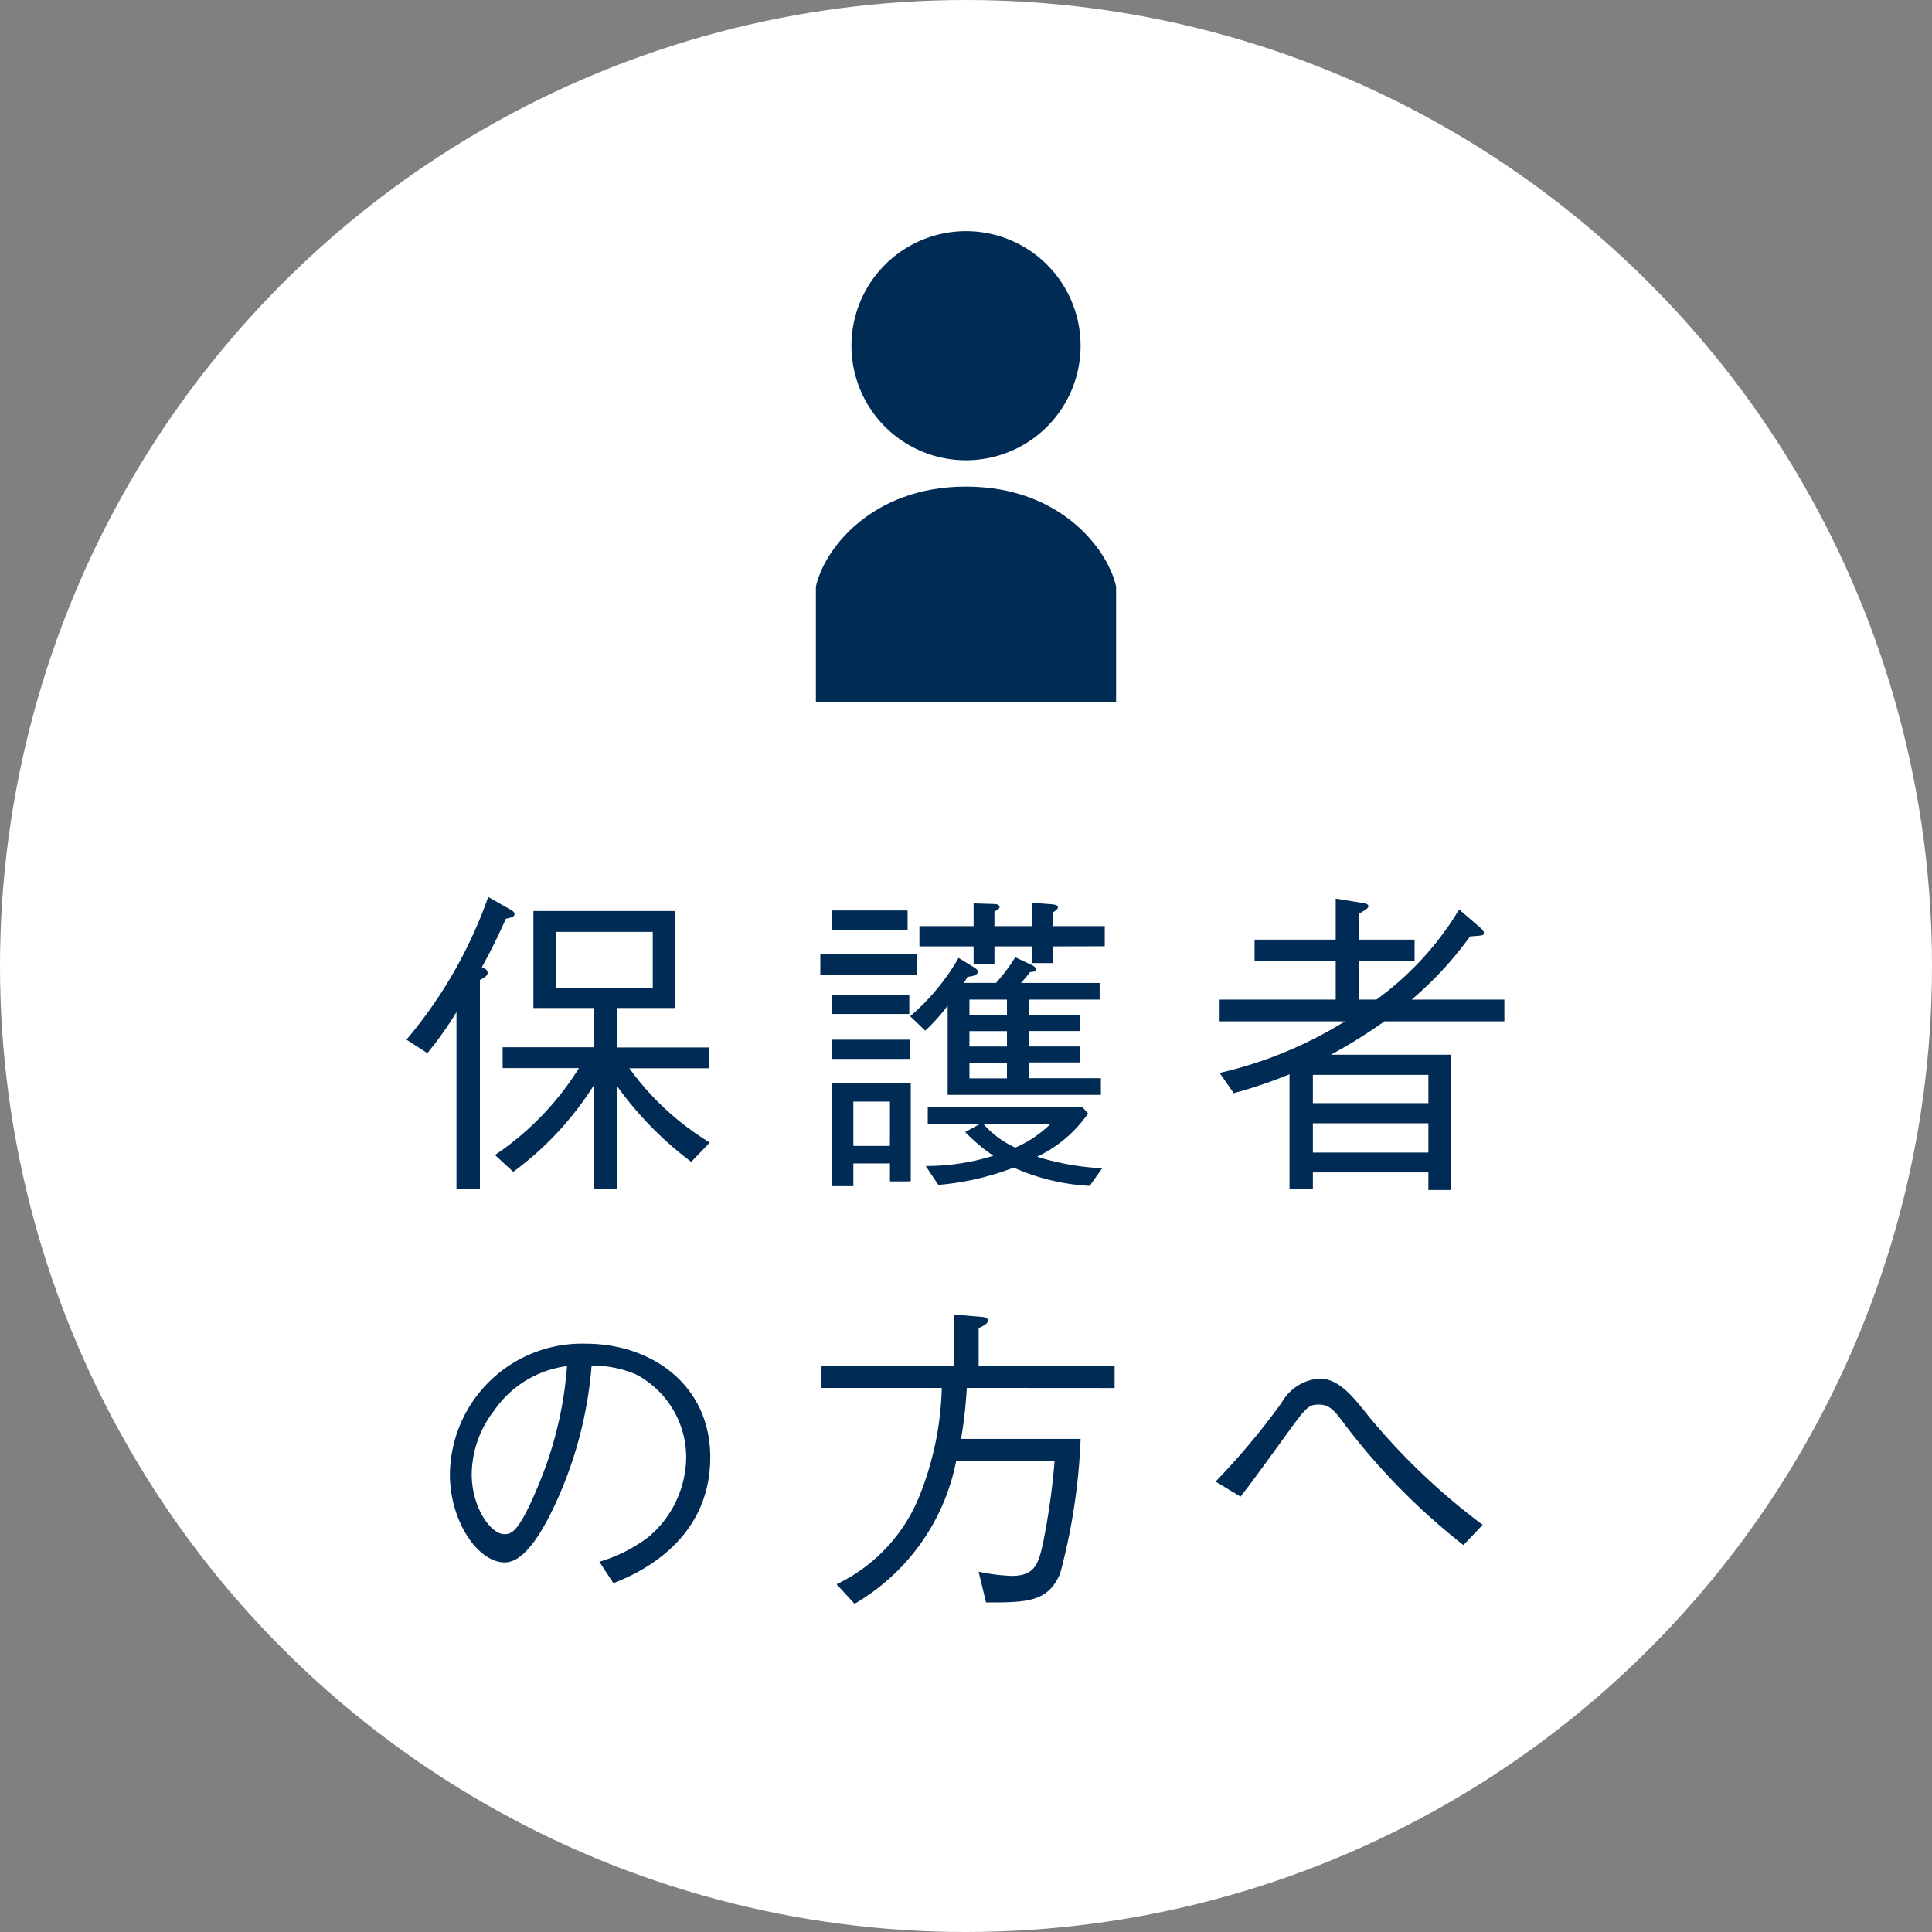 <svg xmlns="http://www.w3.org/2000/svg" viewBox="0 0 92 92"><rect x="0" y="0" width="92" height="92" fill="#808080" stroke="none"/><defs><style>.cls-1{fill:#fff;}.cls-2{fill:#002b55;}</style></defs><g id="レイヤー_2" data-name="レイヤー 2"><g id="レイヤー_1-2" data-name="レイヤー 1"><circle class="cls-1" cx="46" cy="46" r="46"/><path class="cls-2" d="M24.089,43.75c-.259.58-.641,1.405-1.145,2.306.122.046.275.122.275.259,0,.153-.138.23-.367.351v9.956H21.737V48.194a16.481,16.481,0,0,1-1.388,1.954l-.994-.641a21.669,21.669,0,0,0,3.894-6.795l1.069.61c.062.031.183.107.183.2C24.5,43.659,24.364,43.689,24.089,43.75Zm8.827,11.575a16.668,16.668,0,0,1-3.543-3.619v4.916H28.3V51.644A15.151,15.151,0,0,1,24.441,55.8L23.57,55a13.79,13.79,0,0,0,4-4.138H23.936v-.993H28.3V48H25.4V43.383h6.764V48H29.373v1.878h4.383v.993H29.968A13.175,13.175,0,0,0,33.8,54.408ZM31.083,44.376H26.471v2.672h4.612Z"/><path class="cls-2" d="M39.063,46.406v-.991h4.6v.991ZM39.6,44.3v-.945h3.619V44.3Zm0,3.985V47.37h3.7v.914Zm0,2.138v-.914h3.741v.914Zm2.779,5.834V55.4H40.636v1.084H39.6v-4.9H43.37v4.672Zm0-3.8H40.636v2.109h1.741Zm2.748-.321V47.888a8.622,8.622,0,0,1-1.068,1.19l-.718-.687a10.627,10.627,0,0,0,2.306-2.777l.7.428c.168.106.214.152.214.229,0,.183-.321.229-.489.244a2.029,2.029,0,0,1-.183.29h1.542a9.009,9.009,0,0,0,.916-1.221l.779.366c.061.03.2.107.2.2,0,.107-.062.123-.275.138-.061.091-.366.443-.428.519h3.741V47.6H48.989v.735h2.458v.762H48.989v.735h2.458v.761H48.989v.75h3.435v.792Zm5.009-7.07v.794h-.992v-.794H47.355v.825h-.993v-.825h-2.58V44.1h2.58V43.018l.993.03c.046,0,.244.016.244.137,0,.061-.061.122-.244.228V44.1h1.787V42.988l.992.076c.061.015.244.03.244.136,0,.046,0,.077-.244.259V44.1h2.474v.96ZM51.89,56.47a10.149,10.149,0,0,1-3.619-.87,13.105,13.105,0,0,1-3.588.824l-.6-.9a10.726,10.726,0,0,0,3.222-.489,8.315,8.315,0,0,1-1.344-1.13l.7-.382H44.179V52.7h7.345l.289.32a6.123,6.123,0,0,1-2.428,2.061,12.377,12.377,0,0,0,3.1.55ZM47.951,47.6H46.164v.735h1.787Zm0,1.5H46.164v.735h1.787Zm0,1.5H46.164v.75h1.787Zm-1.115,2.932a4.488,4.488,0,0,0,1.511,1.115,5.494,5.494,0,0,0,1.665-1.115Z"/><path class="cls-2" d="M70.491,44.179c.062.045.168.152.168.244,0,.122-.015.122-.656.168a17.134,17.134,0,0,1-2.78,3.008h4.414v1.037H65.926a24.8,24.8,0,0,1-2.551,1.589h5.712v6.442H68.018v-.839h-5.5v.793H61.406V51.155a21.9,21.9,0,0,1-2.657.9l-.672-.963a19.616,19.616,0,0,0,5.971-2.458H58.077V47.6h5.528V45.78H59.741V44.743h3.864V42.789l1.222.2c.2.03.335.06.335.167s-.244.229-.442.352v1.236h2.641V45.78H64.72V47.6h.824a14.612,14.612,0,0,0,3.94-4.291Zm-2.473,7.006h-5.5v1.346h5.5Zm0,2.306h-5.5v1.392h5.5Z"/><path class="cls-2" d="M28.539,74.368a7.2,7.2,0,0,0,2.337-1.176,5.015,5.015,0,0,0,1.8-3.8,4.469,4.469,0,0,0-2.412-3.955,5.418,5.418,0,0,0-2.092-.412A19.318,19.318,0,0,1,26.4,71.711C25.76,73.07,24.935,74.4,24.035,74.4c-1.283,0-2.611-1.97-2.611-4.185a6.288,6.288,0,0,1,6.459-6.23c3.206,0,5.939,2.016,5.939,5.406,0,4.153-3.7,5.635-4.611,6Zm-5.024-7.177a5.021,5.021,0,0,0-1.053,2.993c0,1.634.931,2.871,1.541,2.871.321,0,.688,0,1.681-2.443A18.043,18.043,0,0,0,27,65.053,4.988,4.988,0,0,0,23.515,67.191Z"/><path class="cls-2" d="M46.038,66.092a21.409,21.409,0,0,1-.274,2.428h5.694a28.944,28.944,0,0,1-.976,6.413c-.581,1.359-1.573,1.374-3.527,1.374L46.6,74.842a9.1,9.1,0,0,0,1.573.2c1.069,0,1.252-.535,1.466-1.42a33.2,33.2,0,0,0,.58-4.062H45.534a10.1,10.1,0,0,1-4.841,6.81l-.854-.931a7.932,7.932,0,0,0,3.985-4.306,14.794,14.794,0,0,0,1.023-5.039H39.12V65.053h6.323V62.6l1.283.107c.076,0,.32.03.32.167s-.137.229-.443.367v1.817h6.474v1.039Z"/><path class="cls-2" d="M57.886,70.551a34.5,34.5,0,0,0,3.146-3.757,2.237,2.237,0,0,1,1.8-1.145c.916,0,1.572.824,2.336,1.786a31.469,31.469,0,0,0,5.435,5.177l-.916.962a31.434,31.434,0,0,1-5.879-6.047c-.335-.428-.564-.642-1.008-.642-.5,0-.61.138-1.573,1.467-1.434,1.97-1.587,2.183-2.153,2.916Z"/><path class="cls-2" d="M46,21.918a5.455,5.455,0,1,0-5.454-5.455A5.455,5.455,0,0,0,46,21.918Z"/><path class="cls-2" d="M53.148,33.436v-5.5c-.377-1.755-2.634-4.765-7.148-4.765s-6.771,3.01-7.148,4.765v5.5Z"/></g></g></svg>